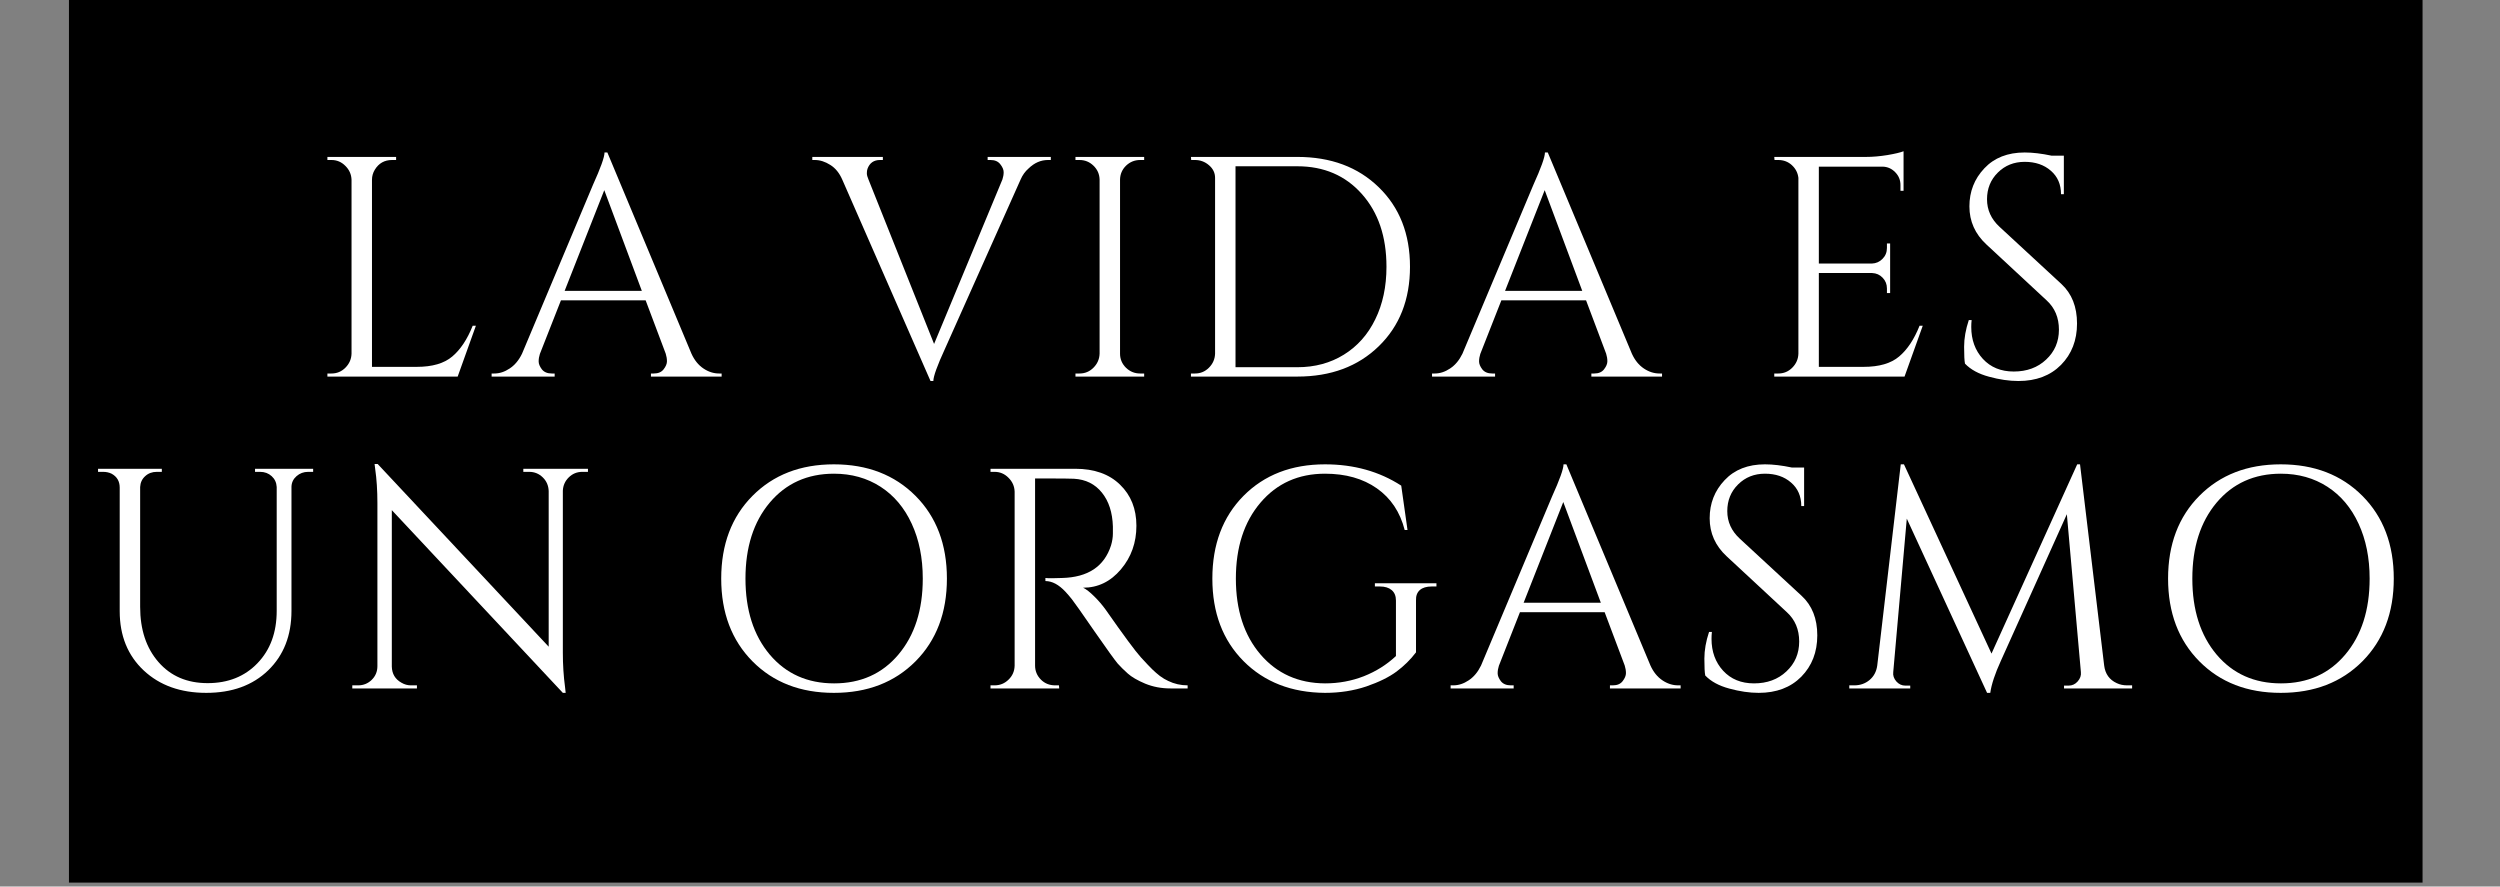 <svg xmlns="http://www.w3.org/2000/svg" xmlns:xlink="http://www.w3.org/1999/xlink" width="423" zoomAndPan="magnify" viewBox="0 0 317.25 112.5" height="150" preserveAspectRatio="xMidYMid meet" version="1.2"><rect x="0" y="0" width="317.25" height="112.5" fill="#808080" stroke="none"/><defs><clipPath id="76e766e288"><path d="M 8.75 0 L 307.422 0 L 307.422 112.004 L 8.75 112.004 Z M 8.75 0 "/></clipPath></defs><g id="778d6b0bce"><g clip-rule="nonzero" clip-path="url(#76e766e288)"><path style=" stroke:none;fill-rule:nonzero;fill:#000000;fill-opacity:1;" d="M 8.75 0 L 307.57 0 L 307.57 112.004 L 8.75 112.004 Z M 8.75 0 "/></g><g style="fill:#ffffff;fill-opacity:1;"><g transform="translate(39.157, 47.788)"><path style="stroke:none" d="M 2.906 -0.391 C 3.594 -0.391 4.18 -0.633 4.672 -1.125 C 5.172 -1.625 5.43 -2.219 5.453 -2.906 L 5.453 -24.969 C 5.43 -25.656 5.172 -26.242 4.672 -26.734 C 4.18 -27.234 3.594 -27.484 2.906 -27.484 L 2.391 -27.484 L 2.391 -27.875 L 11.109 -27.875 L 11.109 -27.484 L 10.594 -27.484 C 9.633 -27.484 8.906 -27.07 8.406 -26.25 C 8.164 -25.852 8.047 -25.426 8.047 -24.969 L 8.047 -1.234 L 13.734 -1.234 C 15.703 -1.234 17.203 -1.672 18.234 -2.547 C 19.273 -3.422 20.141 -4.723 20.828 -6.453 L 21.234 -6.453 L 18.922 0 L 2.391 0 L 2.391 -0.391 Z M 2.906 -0.391 "/></g></g><g style="fill:#ffffff;fill-opacity:1;"><g transform="translate(62.73, 47.788)"><path style="stroke:none" d="M 28.531 -0.391 L 28.844 -0.391 L 28.844 0 L 19.875 0 L 19.875 -0.391 L 20.234 -0.391 C 20.797 -0.391 21.211 -0.566 21.484 -0.922 C 21.766 -1.285 21.906 -1.625 21.906 -1.938 C 21.906 -2.258 21.852 -2.582 21.75 -2.906 L 19.203 -9.672 L 8.453 -9.672 L 5.781 -2.875 C 5.676 -2.551 5.625 -2.234 5.625 -1.922 C 5.625 -1.617 5.758 -1.285 6.031 -0.922 C 6.312 -0.566 6.734 -0.391 7.297 -0.391 L 7.656 -0.391 L 7.656 0 L -0.344 0 L -0.344 -0.391 L 0 -0.391 C 0.664 -0.391 1.316 -0.602 1.953 -1.031 C 2.598 -1.457 3.117 -2.082 3.516 -2.906 L 12.516 -24.328 C 13.492 -26.484 13.984 -27.852 13.984 -28.438 L 14.344 -28.438 L 25.016 -2.906 C 25.391 -2.082 25.895 -1.457 26.531 -1.031 C 27.164 -0.602 27.832 -0.391 28.531 -0.391 Z M 8.922 -10.875 L 18.719 -10.875 L 13.953 -23.656 Z M 8.922 -10.875 "/></g></g><g style="fill:#ffffff;fill-opacity:1;"><g transform="translate(92.276, 47.788)"><path style="stroke:none" d=""/></g></g><g style="fill:#ffffff;fill-opacity:1;"><g transform="translate(103.426, 47.788)"><path style="stroke:none" d="M 29.922 -27.484 L 29.562 -27.484 C 28.656 -27.484 27.832 -27.125 27.094 -26.406 C 26.664 -26.031 26.332 -25.566 26.094 -25.016 L 16.5 -3.547 C 15.508 -1.391 15.016 -0.02 15.016 0.562 L 14.656 0.562 L 3.469 -24.969 C 3.102 -25.82 2.594 -26.453 1.938 -26.859 C 1.289 -27.273 0.633 -27.484 -0.031 -27.484 L -0.344 -27.484 L -0.344 -27.875 L 8.609 -27.875 L 8.609 -27.484 L 8.25 -27.484 C 7.457 -27.484 6.926 -27.109 6.656 -26.359 C 6.602 -26.203 6.578 -26.016 6.578 -25.797 C 6.578 -25.586 6.645 -25.328 6.781 -25.016 L 15.109 -4.141 L 23.781 -25.016 C 23.883 -25.328 23.938 -25.633 23.938 -25.938 C 23.938 -26.25 23.797 -26.582 23.516 -26.938 C 23.242 -27.301 22.828 -27.484 22.266 -27.484 L 21.906 -27.484 L 21.906 -27.875 L 29.922 -27.875 Z M 29.922 -27.484 "/></g></g><g style="fill:#ffffff;fill-opacity:1;"><g transform="translate(134.086, 47.788)"><path style="stroke:none" d="M 2.906 -0.391 C 3.594 -0.391 4.18 -0.633 4.672 -1.125 C 5.172 -1.625 5.43 -2.219 5.453 -2.906 L 5.453 -25.016 C 5.43 -25.703 5.172 -26.285 4.672 -26.766 C 4.18 -27.242 3.594 -27.484 2.906 -27.484 L 2.391 -27.484 L 2.391 -27.875 L 11.109 -27.875 L 11.109 -27.484 L 10.594 -27.484 C 9.906 -27.484 9.312 -27.242 8.812 -26.766 C 8.32 -26.285 8.066 -25.703 8.047 -25.016 L 8.047 -2.906 C 8.047 -2.219 8.297 -1.625 8.797 -1.125 C 9.305 -0.633 9.906 -0.391 10.594 -0.391 L 11.109 -0.391 L 11.109 0 L 2.391 0 L 2.391 -0.391 Z M 2.906 -0.391 "/></g></g><g style="fill:#ffffff;fill-opacity:1;"><g transform="translate(148.74, 47.788)"><path style="stroke:none" d="M 15.891 -27.875 C 20.141 -27.875 23.582 -26.594 26.219 -24.031 C 28.863 -21.469 30.188 -18.102 30.188 -13.938 C 30.188 -9.77 28.863 -6.406 26.219 -3.844 C 23.582 -1.281 20.141 0 15.891 0 L 2.391 0 L 2.391 -0.391 L 2.906 -0.391 C 3.594 -0.391 4.18 -0.633 4.672 -1.125 C 5.172 -1.625 5.43 -2.219 5.453 -2.906 L 5.453 -25.219 C 5.453 -25.852 5.191 -26.391 4.672 -26.828 C 4.16 -27.266 3.57 -27.484 2.906 -27.484 L 2.422 -27.484 L 2.391 -27.875 Z M 8.047 -26.688 L 8.047 -1.188 L 15.891 -1.188 C 18.117 -1.188 20.086 -1.719 21.797 -2.781 C 23.516 -3.844 24.844 -5.336 25.781 -7.266 C 26.727 -9.191 27.203 -11.414 27.203 -13.938 C 27.203 -17.758 26.16 -20.836 24.078 -23.172 C 21.992 -25.516 19.266 -26.688 15.891 -26.688 Z M 8.047 -26.688 "/></g></g><g style="fill:#ffffff;fill-opacity:1;"><g transform="translate(182.069, 47.788)"><path style="stroke:none" d="M 28.531 -0.391 L 28.844 -0.391 L 28.844 0 L 19.875 0 L 19.875 -0.391 L 20.234 -0.391 C 20.797 -0.391 21.211 -0.566 21.484 -0.922 C 21.766 -1.285 21.906 -1.625 21.906 -1.938 C 21.906 -2.258 21.852 -2.582 21.75 -2.906 L 19.203 -9.672 L 8.453 -9.672 L 5.781 -2.875 C 5.676 -2.551 5.625 -2.234 5.625 -1.922 C 5.625 -1.617 5.758 -1.285 6.031 -0.922 C 6.312 -0.566 6.734 -0.391 7.297 -0.391 L 7.656 -0.391 L 7.656 0 L -0.344 0 L -0.344 -0.391 L 0 -0.391 C 0.664 -0.391 1.316 -0.602 1.953 -1.031 C 2.598 -1.457 3.117 -2.082 3.516 -2.906 L 12.516 -24.328 C 13.492 -26.484 13.984 -27.852 13.984 -28.438 L 14.344 -28.438 L 25.016 -2.906 C 25.391 -2.082 25.895 -1.457 26.531 -1.031 C 27.164 -0.602 27.832 -0.391 28.531 -0.391 Z M 8.922 -10.875 L 18.719 -10.875 L 13.953 -23.656 Z M 8.922 -10.875 "/></g></g><g style="fill:#ffffff;fill-opacity:1;"><g transform="translate(211.614, 47.788)"><path style="stroke:none" d=""/></g></g><g style="fill:#ffffff;fill-opacity:1;"><g transform="translate(222.764, 47.788)"><path style="stroke:none" d="M 2.906 -0.391 C 3.594 -0.391 4.18 -0.633 4.672 -1.125 C 5.172 -1.625 5.43 -2.219 5.453 -2.906 L 5.453 -25.219 C 5.379 -25.852 5.102 -26.391 4.625 -26.828 C 4.145 -27.266 3.57 -27.484 2.906 -27.484 L 2.422 -27.484 L 2.391 -27.875 L 14.062 -27.875 C 14.883 -27.875 15.781 -27.953 16.75 -28.109 C 17.719 -28.273 18.398 -28.438 18.797 -28.594 L 18.797 -23.578 L 18.406 -23.578 L 18.406 -24.297 C 18.406 -24.93 18.188 -25.473 17.75 -25.922 C 17.312 -26.379 16.785 -26.617 16.172 -26.641 L 8.047 -26.641 L 8.047 -14.344 L 14.781 -14.344 C 15.312 -14.363 15.758 -14.562 16.125 -14.938 C 16.5 -15.312 16.688 -15.773 16.688 -16.328 L 16.688 -16.891 L 17.094 -16.891 L 17.094 -10.594 L 16.688 -10.594 L 16.688 -11.188 C 16.688 -11.719 16.504 -12.172 16.141 -12.547 C 15.785 -12.922 15.344 -13.117 14.812 -13.141 L 8.047 -13.141 L 8.047 -1.234 L 13.734 -1.234 C 15.703 -1.234 17.203 -1.672 18.234 -2.547 C 19.273 -3.422 20.141 -4.723 20.828 -6.453 L 21.234 -6.453 L 18.922 0 L 2.391 0 L 2.391 -0.391 Z M 2.906 -0.391 "/></g></g><g style="fill:#ffffff;fill-opacity:1;"><g transform="translate(246.934, 47.788)"><path style="stroke:none" d="M 2.422 -1.641 C 2.348 -2.004 2.312 -2.719 2.312 -3.781 C 2.312 -4.844 2.508 -5.973 2.906 -7.172 L 3.266 -7.172 C 3.234 -6.879 3.219 -6.586 3.219 -6.297 C 3.219 -4.672 3.707 -3.32 4.688 -2.25 C 5.676 -1.176 6.984 -0.641 8.609 -0.641 C 10.273 -0.641 11.645 -1.145 12.719 -2.156 C 13.801 -3.164 14.344 -4.43 14.344 -5.953 C 14.344 -7.484 13.82 -8.723 12.781 -9.672 L 5.141 -16.766 C 3.703 -18.098 2.984 -19.707 2.984 -21.594 C 2.984 -23.477 3.613 -25.086 4.875 -26.422 C 6.133 -27.766 7.844 -28.438 10 -28.438 C 11.008 -28.438 12.148 -28.301 13.422 -28.031 L 14.969 -28.031 L 14.969 -23.141 L 14.609 -23.141 C 14.609 -24.391 14.176 -25.383 13.312 -26.125 C 12.457 -26.875 11.352 -27.25 10 -27.25 C 8.645 -27.25 7.508 -26.797 6.594 -25.891 C 5.676 -24.984 5.219 -23.852 5.219 -22.5 C 5.219 -21.145 5.75 -19.977 6.812 -19 L 14.656 -11.75 C 15.977 -10.531 16.641 -8.859 16.641 -6.734 C 16.641 -4.609 15.961 -2.859 14.609 -1.484 C 13.254 -0.117 11.453 0.562 9.203 0.562 C 8.035 0.562 6.789 0.379 5.469 0.016 C 4.156 -0.336 3.141 -0.891 2.422 -1.641 Z M 2.422 -1.641 "/></g></g><g style="fill:#ffffff;fill-opacity:1;"><g transform="translate(267.047, 47.788)"><path style="stroke:none" d=""/></g></g><g style="fill:#ffffff;fill-opacity:1;"><g transform="translate(10.457, 87.362)"><path style="stroke:none" d="M 29.281 -27.484 L 28.641 -27.484 C 28.078 -27.484 27.586 -27.301 27.172 -26.938 C 26.766 -26.582 26.551 -26.141 26.531 -25.609 L 26.531 -9.844 C 26.531 -6.727 25.547 -4.211 23.578 -2.297 C 21.609 -0.391 18.988 0.562 15.719 0.562 C 12.457 0.562 9.812 -0.383 7.781 -2.281 C 5.75 -4.188 4.734 -6.691 4.734 -9.797 L 4.734 -25.484 C 4.734 -26.285 4.391 -26.875 3.703 -27.25 C 3.379 -27.406 3.02 -27.484 2.625 -27.484 L 1.984 -27.484 L 1.984 -27.875 L 10.078 -27.875 L 10.078 -27.484 L 9.438 -27.484 C 8.852 -27.484 8.363 -27.301 7.969 -26.938 C 7.57 -26.582 7.359 -26.125 7.328 -25.562 L 7.328 -10.359 C 7.328 -7.461 8.102 -5.125 9.656 -3.344 C 11.207 -1.562 13.285 -0.672 15.891 -0.672 C 18.492 -0.672 20.602 -1.516 22.219 -3.203 C 23.844 -4.891 24.656 -7.102 24.656 -9.844 L 24.656 -25.562 C 24.625 -26.125 24.41 -26.582 24.016 -26.938 C 23.617 -27.301 23.129 -27.484 22.547 -27.484 L 21.906 -27.484 L 21.906 -27.875 L 29.281 -27.875 Z M 29.281 -27.484 "/></g></g><g style="fill:#ffffff;fill-opacity:1;"><g transform="translate(42.909, 87.362)"><path style="stroke:none" d="M 30.984 -27.484 C 30.316 -27.484 29.742 -27.25 29.266 -26.781 C 28.797 -26.32 28.547 -25.758 28.516 -25.094 L 28.516 -4.547 C 28.516 -3.004 28.609 -1.539 28.797 -0.156 L 28.875 0.562 L 28.516 0.562 L 6.812 -22.625 L 6.812 -2.781 C 6.832 -1.852 7.242 -1.164 8.047 -0.719 C 8.422 -0.5 8.816 -0.391 9.234 -0.391 L 10 -0.391 L 10 0 L 1.797 0 L 1.797 -0.391 L 2.547 -0.391 C 3.211 -0.391 3.785 -0.625 4.266 -1.094 C 4.742 -1.562 4.984 -2.141 4.984 -2.828 L 4.984 -23.5 C 4.984 -25.113 4.891 -26.562 4.703 -27.844 L 4.625 -28.484 L 5.016 -28.484 L 26.719 -5.297 L 26.719 -25.047 C 26.695 -25.742 26.445 -26.32 25.969 -26.781 C 25.488 -27.25 24.914 -27.484 24.25 -27.484 L 23.5 -27.484 L 23.5 -27.875 L 31.703 -27.875 L 31.703 -27.484 Z M 30.984 -27.484 "/></g></g><g style="fill:#ffffff;fill-opacity:1;"><g transform="translate(77.592, 87.362)"><path style="stroke:none" d=""/></g></g><g style="fill:#ffffff;fill-opacity:1;"><g transform="translate(88.741, 87.362)"><path style="stroke:none" d="M 6.75 -24.438 C 9.395 -27.102 12.836 -28.438 17.078 -28.438 C 21.328 -28.438 24.781 -27.102 27.438 -24.438 C 30.094 -21.77 31.422 -18.27 31.422 -13.938 C 31.422 -9.613 30.094 -6.113 27.438 -3.438 C 24.781 -0.77 21.328 0.562 17.078 0.562 C 12.836 0.562 9.395 -0.77 6.75 -3.438 C 4.102 -6.113 2.781 -9.613 2.781 -13.938 C 2.781 -18.27 4.102 -21.77 6.75 -24.438 Z M 8.938 -4.297 C 11 -1.859 13.723 -0.641 17.109 -0.641 C 20.492 -0.641 23.211 -1.859 25.266 -4.297 C 27.328 -6.742 28.359 -9.957 28.359 -13.938 C 28.359 -16.562 27.891 -18.883 26.953 -20.906 C 26.023 -22.926 24.707 -24.488 23 -25.594 C 21.289 -26.695 19.32 -27.25 17.094 -27.25 C 13.719 -27.25 11 -26.023 8.938 -23.578 C 6.883 -21.129 5.859 -17.914 5.859 -13.938 C 5.859 -9.957 6.883 -6.742 8.938 -4.297 Z M 8.938 -4.297 "/></g></g><g style="fill:#ffffff;fill-opacity:1;"><g transform="translate(123.304, 87.362)"><path style="stroke:none" d="M 10.594 -26.641 L 8.047 -26.641 L 8.047 -2.906 C 8.047 -2.219 8.289 -1.625 8.781 -1.125 C 9.27 -0.633 9.875 -0.391 10.594 -0.391 L 11.078 -0.391 L 11.109 0 L 2.391 0 L 2.391 -0.391 L 2.906 -0.391 C 3.594 -0.391 4.18 -0.629 4.672 -1.109 C 5.172 -1.586 5.43 -2.176 5.453 -2.875 L 5.453 -24.969 C 5.43 -25.656 5.172 -26.242 4.672 -26.734 C 4.18 -27.234 3.594 -27.484 2.906 -27.484 L 2.391 -27.484 L 2.391 -27.875 L 13.141 -27.875 C 15.555 -27.875 17.453 -27.203 18.828 -25.859 C 20.211 -24.523 20.906 -22.785 20.906 -20.641 C 20.906 -18.504 20.25 -16.66 18.938 -15.109 C 17.625 -13.555 16.023 -12.781 14.141 -12.781 C 14.535 -12.594 15.004 -12.227 15.547 -11.688 C 16.098 -11.145 16.582 -10.582 17 -10 C 19.289 -6.727 20.781 -4.711 21.469 -3.953 C 22.156 -3.203 22.645 -2.688 22.938 -2.406 C 23.227 -2.125 23.547 -1.848 23.891 -1.578 C 24.242 -1.316 24.594 -1.109 24.938 -0.953 C 25.707 -0.578 26.531 -0.391 27.406 -0.391 L 27.406 0 L 25.219 0 C 24.07 0 23.004 -0.203 22.016 -0.609 C 21.035 -1.023 20.301 -1.453 19.812 -1.891 C 19.32 -2.328 18.895 -2.75 18.531 -3.156 C 18.176 -3.57 17.188 -4.945 15.562 -7.281 C 13.945 -9.625 13.004 -10.961 12.734 -11.297 C 12.473 -11.629 12.195 -11.953 11.906 -12.266 C 11.062 -13.172 10.211 -13.625 9.359 -13.625 L 9.359 -14.016 C 9.566 -13.992 9.844 -13.984 10.188 -13.984 C 10.539 -13.984 10.969 -13.992 11.469 -14.016 C 14.758 -14.098 16.832 -15.477 17.688 -18.156 C 17.844 -18.688 17.922 -19.188 17.922 -19.656 C 17.922 -20.125 17.922 -20.422 17.922 -20.547 C 17.867 -22.328 17.406 -23.758 16.531 -24.844 C 15.656 -25.938 14.473 -26.523 12.984 -26.609 C 12.348 -26.629 11.551 -26.641 10.594 -26.641 Z M 10.594 -26.641 "/></g></g><g style="fill:#ffffff;fill-opacity:1;"><g transform="translate(151.457, 87.362)"><path style="stroke:none" d="M 16.688 0.562 C 12.438 0.531 8.988 -0.812 6.344 -3.469 C 3.707 -6.125 2.391 -9.613 2.391 -13.938 C 2.391 -18.27 3.707 -21.77 6.344 -24.438 C 8.988 -27.102 12.438 -28.438 16.688 -28.438 C 20.352 -28.438 23.578 -27.535 26.359 -25.734 L 27.156 -20.109 L 26.797 -20.109 C 26.211 -22.391 25.035 -24.148 23.266 -25.391 C 21.504 -26.629 19.312 -27.25 16.688 -27.25 C 13.312 -27.25 10.582 -26.023 8.5 -23.578 C 6.414 -21.129 5.375 -17.914 5.375 -13.938 C 5.375 -9.957 6.414 -6.75 8.5 -4.312 C 10.582 -1.883 13.312 -0.66 16.688 -0.641 C 18.414 -0.641 20.055 -0.941 21.609 -1.547 C 23.16 -2.16 24.52 -3.016 25.688 -4.109 L 25.688 -11.156 C 25.688 -11.738 25.504 -12.18 25.141 -12.484 C 24.785 -12.785 24.289 -12.938 23.656 -12.938 L 23.016 -12.938 L 23.016 -13.344 L 30.828 -13.344 L 30.828 -12.938 L 30.234 -12.938 C 29.566 -12.938 29.062 -12.785 28.719 -12.484 C 28.375 -12.18 28.211 -11.738 28.234 -11.156 L 28.234 -4.578 C 27.547 -3.672 26.723 -2.859 25.766 -2.141 C 24.805 -1.43 23.523 -0.801 21.922 -0.25 C 20.316 0.289 18.57 0.562 16.688 0.562 Z M 16.688 0.562 "/></g></g><g style="fill:#ffffff;fill-opacity:1;"><g transform="translate(184.427, 87.362)"><path style="stroke:none" d="M 28.531 -0.391 L 28.844 -0.391 L 28.844 0 L 19.875 0 L 19.875 -0.391 L 20.234 -0.391 C 20.797 -0.391 21.211 -0.566 21.484 -0.922 C 21.766 -1.285 21.906 -1.625 21.906 -1.938 C 21.906 -2.258 21.852 -2.582 21.75 -2.906 L 19.203 -9.672 L 8.453 -9.672 L 5.781 -2.875 C 5.676 -2.551 5.625 -2.234 5.625 -1.922 C 5.625 -1.617 5.758 -1.285 6.031 -0.922 C 6.312 -0.566 6.734 -0.391 7.297 -0.391 L 7.656 -0.391 L 7.656 0 L -0.344 0 L -0.344 -0.391 L 0 -0.391 C 0.664 -0.391 1.316 -0.602 1.953 -1.031 C 2.598 -1.457 3.117 -2.082 3.516 -2.906 L 12.516 -24.328 C 13.492 -26.484 13.984 -27.852 13.984 -28.438 L 14.344 -28.438 L 25.016 -2.906 C 25.391 -2.082 25.895 -1.457 26.531 -1.031 C 27.164 -0.602 27.832 -0.391 28.531 -0.391 Z M 8.922 -10.875 L 18.719 -10.875 L 13.953 -23.656 Z M 8.922 -10.875 "/></g></g><g style="fill:#ffffff;fill-opacity:1;"><g transform="translate(213.973, 87.362)"><path style="stroke:none" d="M 2.422 -1.641 C 2.348 -2.004 2.312 -2.719 2.312 -3.781 C 2.312 -4.844 2.508 -5.973 2.906 -7.172 L 3.266 -7.172 C 3.234 -6.879 3.219 -6.586 3.219 -6.297 C 3.219 -4.672 3.707 -3.32 4.688 -2.25 C 5.676 -1.176 6.984 -0.641 8.609 -0.641 C 10.273 -0.641 11.645 -1.145 12.719 -2.156 C 13.801 -3.164 14.344 -4.43 14.344 -5.953 C 14.344 -7.484 13.82 -8.723 12.781 -9.672 L 5.141 -16.766 C 3.703 -18.098 2.984 -19.707 2.984 -21.594 C 2.984 -23.477 3.613 -25.086 4.875 -26.422 C 6.133 -27.766 7.844 -28.438 10 -28.438 C 11.008 -28.438 12.148 -28.301 13.422 -28.031 L 14.969 -28.031 L 14.969 -23.141 L 14.609 -23.141 C 14.609 -24.391 14.176 -25.383 13.312 -26.125 C 12.457 -26.875 11.352 -27.25 10 -27.25 C 8.645 -27.25 7.508 -26.797 6.594 -25.891 C 5.676 -24.984 5.219 -23.852 5.219 -22.5 C 5.219 -21.145 5.75 -19.977 6.812 -19 L 14.656 -11.75 C 15.977 -10.531 16.641 -8.859 16.641 -6.734 C 16.641 -4.609 15.961 -2.859 14.609 -1.484 C 13.254 -0.117 11.453 0.562 9.203 0.562 C 8.035 0.562 6.789 0.379 5.469 0.016 C 4.156 -0.336 3.141 -0.891 2.422 -1.641 Z M 2.422 -1.641 "/></g></g><g style="fill:#ffffff;fill-opacity:1;"><g transform="translate(234.081, 87.362)"><path style="stroke:none" d="M 35.844 -0.391 L 36.484 -0.391 L 36.484 0 L 27.844 0 L 27.844 -0.359 L 28.438 -0.359 C 28.883 -0.359 29.266 -0.535 29.578 -0.891 C 29.898 -1.254 30.035 -1.648 29.984 -2.078 L 28.203 -22.109 L 19.828 -3.5 C 19.086 -1.883 18.641 -0.531 18.484 0.562 L 18.078 0.562 L 7.891 -21.547 L 6.172 -2.078 C 6.117 -1.648 6.25 -1.254 6.562 -0.891 C 6.883 -0.535 7.258 -0.359 7.688 -0.359 L 8.328 -0.359 L 8.328 0 L 0.594 0 L 0.594 -0.391 L 1.234 -0.391 C 1.973 -0.391 2.613 -0.613 3.156 -1.062 C 3.707 -1.52 4.035 -2.133 4.141 -2.906 L 7.125 -28.438 L 7.531 -28.438 L 18.641 -4.422 L 29.516 -28.438 L 29.875 -28.438 L 32.938 -2.906 C 33.07 -1.844 33.602 -1.098 34.531 -0.672 C 34.926 -0.484 35.363 -0.391 35.844 -0.391 Z M 35.844 -0.391 "/></g></g><g style="fill:#ffffff;fill-opacity:1;"><g transform="translate(272.348, 87.362)"><path style="stroke:none" d="M 6.75 -24.438 C 9.395 -27.102 12.836 -28.438 17.078 -28.438 C 21.328 -28.438 24.781 -27.102 27.438 -24.438 C 30.094 -21.77 31.422 -18.27 31.422 -13.938 C 31.422 -9.613 30.094 -6.113 27.438 -3.438 C 24.781 -0.77 21.328 0.562 17.078 0.562 C 12.836 0.562 9.395 -0.77 6.75 -3.438 C 4.102 -6.113 2.781 -9.613 2.781 -13.938 C 2.781 -18.27 4.102 -21.77 6.75 -24.438 Z M 8.938 -4.297 C 11 -1.859 13.723 -0.641 17.109 -0.641 C 20.492 -0.641 23.211 -1.859 25.266 -4.297 C 27.328 -6.742 28.359 -9.957 28.359 -13.938 C 28.359 -16.562 27.891 -18.883 26.953 -20.906 C 26.023 -22.926 24.707 -24.488 23 -25.594 C 21.289 -26.695 19.32 -27.25 17.094 -27.25 C 13.719 -27.25 11 -26.023 8.938 -23.578 C 6.883 -21.129 5.859 -17.914 5.859 -13.938 C 5.859 -9.957 6.883 -6.742 8.938 -4.297 Z M 8.938 -4.297 "/></g></g></g></svg>